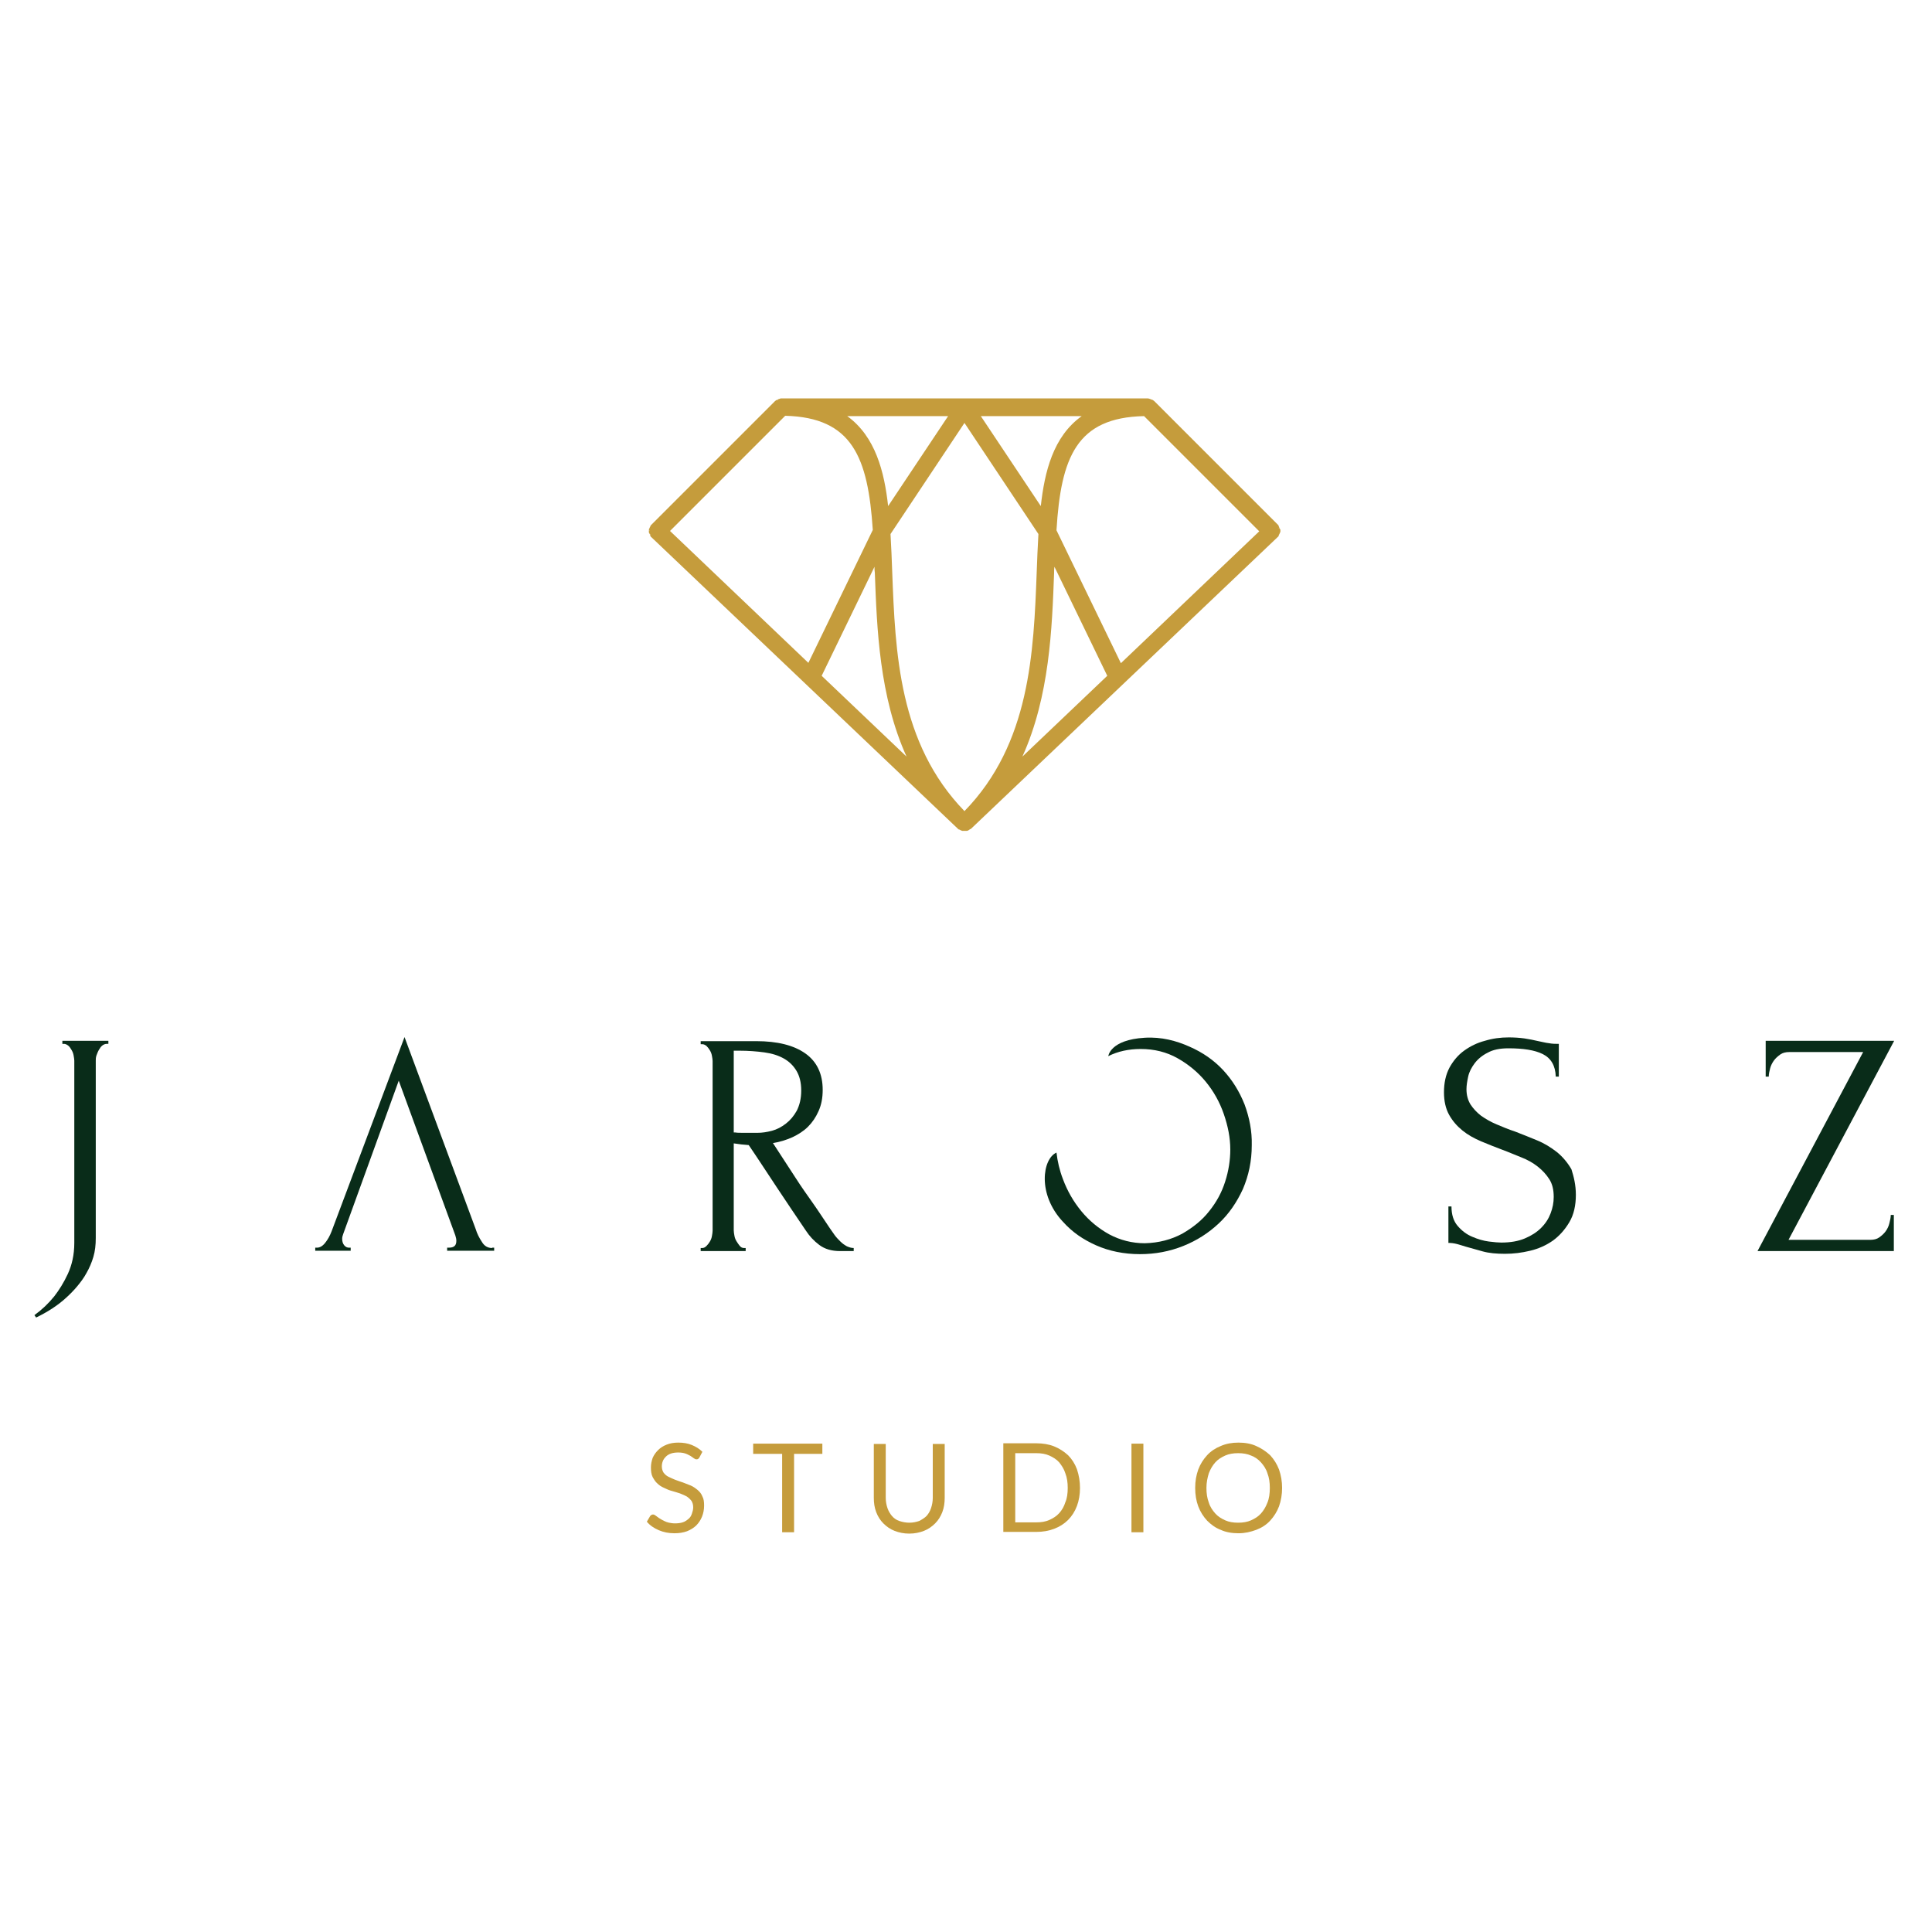 <?xml version="1.0" encoding="utf-8"?>
<!-- Generator: Adobe Illustrator 24.1.1, SVG Export Plug-In . SVG Version: 6.00 Build 0)  -->
<svg version="1.1" id="Warstwa_1" xmlns="http://www.w3.org/2000/svg" xmlns:xlink="http://www.w3.org/1999/xlink" x="0px" y="0px"
	 viewBox="0 0 566.9 566.9" style="enable-background:new 0 0 566.9 566.9;" xml:space="preserve">
<style type="text/css">
	.st0{fill:#092C19;}
	.st1{fill:#C59C3C;}
</style>
<g>
	<g>
		<path class="st0" d="M18.4,305.4h13.4v0.9h-0.5c-0.5,0-0.9,0.2-1.3,0.5c-0.4,0.3-0.7,0.8-1,1.3c-0.3,0.5-0.5,1.1-0.7,1.6
			c-0.2,0.6-0.2,1.1-0.2,1.5v52.1c0,2-0.2,3.8-0.7,5.5c-0.5,1.7-1.2,3.3-2,4.7c-0.8,1.5-1.8,2.8-2.8,4c-1,1.2-2.1,2.3-3.2,3.3
			c-2.5,2.3-5.5,4.2-8.8,5.8l-0.5-0.7c2.2-1.6,4.1-3.4,5.8-5.5c1.4-1.8,2.8-4,4-6.6c1.2-2.6,1.9-5.6,1.9-9.1v-53.5
			c0-0.4-0.1-0.9-0.2-1.5c-0.1-0.6-0.3-1.1-0.6-1.6c-0.3-0.5-0.6-1-1-1.3c-0.4-0.3-0.8-0.5-1.2-0.5h-0.5V305.4z"/>
		<path class="st0" d="M144.4,366.2c-1.3,0-2.3-0.6-3-1.8c-0.8-1.2-1.4-2.4-1.8-3.7l-20.9-56.4l-21.4,57c-0.5,1.3-1.1,2.4-1.9,3.4
			c-0.8,1-1.6,1.4-2.4,1.4h-0.5v0.9h10.4v-0.9h-0.5c-0.5,0-1-0.2-1.4-0.7c-0.4-0.5-0.6-1.1-0.6-1.9c0-0.4,0.1-0.9,0.3-1.4l16.3-45
			l16.6,45.4c0.2,0.6,0.3,1.1,0.3,1.6c0,1.4-0.7,2-2.2,2h-0.5v0.9h13.8v-0.9H144.4z"/>
		<path class="st0" d="M218.3,366.2h0.5v0.9h-13.2v-0.9h0.5c0.4,0,0.8-0.2,1.2-0.6c0.4-0.4,0.7-0.8,1-1.3c0.3-0.5,0.5-1,0.6-1.6
			c0.1-0.6,0.2-1.1,0.2-1.6v-49.8c0-0.4-0.1-0.9-0.2-1.5c-0.1-0.6-0.3-1.1-0.6-1.6c-0.3-0.5-0.6-0.9-1-1.3c-0.4-0.3-0.8-0.5-1.2-0.5
			h-0.5v-0.9h16.3c6.2,0,11,1.2,14.4,3.6c3.4,2.4,5.1,6,5.1,10.7c0,2.4-0.4,4.4-1.2,6.2c-0.8,1.8-1.8,3.3-3.1,4.6
			c-1.3,1.3-2.9,2.3-4.6,3.1c-1.8,0.8-3.7,1.4-5.7,1.7l6.7,10.3c1.6,2.5,3.3,4.9,5,7.3c1.7,2.4,3.3,4.9,5,7.4c0.4,0.6,0.9,1.3,1.4,2
			c0.5,0.7,1.1,1.3,1.7,1.9c0.6,0.6,1.2,1,1.9,1.4c0.7,0.3,1.3,0.5,2,0.5v0.9h-4c-2.5,0-4.5-0.6-6.1-1.8c-1.6-1.2-2.9-2.6-4-4.3
			c-2.8-4.1-5.6-8.3-8.4-12.5c-2.8-4.2-5.5-8.4-8.3-12.5c-0.7-0.1-1.4-0.1-2.2-0.2c-0.8-0.1-1.5-0.2-2.2-0.3V361
			c0,0.5,0.1,1,0.2,1.6c0.1,0.6,0.3,1.1,0.6,1.6c0.3,0.5,0.6,0.9,0.9,1.3C217.4,366,217.8,366.2,218.3,366.2z M215.3,308.6v23.7h0.5
			c0.5,0.1,1.3,0.1,2.4,0.1c1.1,0,2.4,0,4.1,0c1.3,0,2.7-0.2,4.2-0.6c1.5-0.4,2.8-1.1,4.1-2.1c1.3-1,2.3-2.2,3.2-3.8
			c0.8-1.6,1.3-3.5,1.3-5.9c0-2.4-0.5-4.3-1.4-5.8c-0.9-1.5-2.1-2.7-3.7-3.6c-1.6-0.9-3.5-1.5-5.7-1.8c-2.2-0.3-4.7-0.5-7.4-0.5
			H215.3z"/>
		<path class="st0" d="M365.2,324.1c-1.5-3.8-3.6-7.2-6.3-10.1c-2.7-2.9-6-5.2-9.9-6.9c-3.8-1.7-8.2-2.9-13.1-2.6
			c-10.2,0.6-10.7,5.4-10.7,5.4c2.8-1.4,6-2.1,9.5-2.1c4,0,7.6,0.9,10.8,2.7c3.2,1.8,6,4.1,8.3,6.9c2.3,2.8,4.1,6,5.3,9.5
			c1.2,3.5,1.9,6.9,1.9,10.4c0,3.1-0.5,6.3-1.5,9.4c-1,3.2-2.6,6.1-4.7,8.7c-2.1,2.7-4.8,4.8-7.9,6.6c-3.2,1.7-6.8,2.7-11,2.8
			c-3.7,0-7.2-0.9-10.4-2.6c-3.1-1.7-5.9-4-8.2-6.8c-2.3-2.8-4.1-5.9-5.4-9.4c-1-2.6-1.6-5.2-1.9-7.8l0,0
			c-4.1,1.8-5.7,12.2,1.9,20.3c2.8,3.1,5.9,5.2,9.7,6.9c3.8,1.7,8.2,2.6,12.9,2.6c4.5,0,8.7-0.8,12.7-2.4c4-1.6,7.4-3.8,10.4-6.6
			c3-2.8,5.3-6.2,7.1-10.1c1.7-4,2.6-8.2,2.6-12.9C367.4,331.9,366.6,327.9,365.2,324.1z"/>
		<path class="st0" d="M462.4,350.6c0,3.1-0.6,5.8-1.9,8c-1.3,2.2-2.9,4-4.8,5.4c-2,1.4-4.2,2.4-6.7,3s-4.9,0.9-7.4,0.9
			c-2.5,0-4.7-0.2-6.5-0.7c-1.8-0.5-3.5-1-5-1.4c-1-0.3-1.9-0.6-2.7-0.8c-0.8-0.2-1.6-0.3-2.4-0.3v-10.7h0.9c0,2.4,0.6,4.3,1.8,5.7
			c1.2,1.4,2.6,2.5,4.3,3.2c1.6,0.7,3.3,1.2,4.9,1.4c1.6,0.2,2.8,0.3,3.6,0.3c2.7,0,5-0.4,6.9-1.2c1.9-0.8,3.5-1.8,4.8-3.1
			c1.3-1.3,2.2-2.7,2.8-4.3c0.6-1.6,0.9-3.1,0.9-4.8c0-2.1-0.4-3.8-1.3-5.2c-0.9-1.4-2-2.6-3.4-3.7c-1.4-1.1-3-2-4.8-2.7
			c-1.8-0.7-3.6-1.5-5.5-2.2c-2.1-0.8-4.2-1.6-6.3-2.5c-2.1-0.9-3.9-1.9-5.5-3.2c-1.6-1.3-2.9-2.8-3.9-4.6c-1-1.8-1.5-4-1.5-6.6
			c0-2.7,0.5-5.1,1.6-7.2c1.1-2,2.5-3.7,4.3-5c1.8-1.3,3.8-2.3,6.1-2.9c2.3-0.7,4.6-1,7-1c1.6,0,3.1,0.1,4.6,0.3
			c1.4,0.2,2.8,0.5,4.1,0.8c1.1,0.2,2.1,0.5,3.1,0.6c1,0.2,2,0.2,2.9,0.2v9.6h-0.9c-0.1-3.2-1.4-5.4-3.8-6.6
			c-2.4-1.2-5.8-1.7-10.1-1.7c-2.5,0-4.5,0.4-6.1,1.3c-1.6,0.8-2.9,1.9-3.8,3.1c-0.9,1.2-1.6,2.5-1.9,3.9c-0.3,1.4-0.5,2.6-0.5,3.7
			c0,1.7,0.4,3.2,1.2,4.5c0.8,1.2,1.8,2.3,3.1,3.3c1.3,0.9,2.8,1.8,4.5,2.5c1.7,0.7,3.5,1.5,5.4,2.1c2.1,0.8,4.3,1.7,6.5,2.6
			c2.2,0.9,4.1,2.1,5.9,3.5c1.7,1.4,3.1,3.1,4.2,5C461.8,345.3,462.4,347.7,462.4,350.6z"/>
		<path class="st0" d="M515.7,367.1l31-58.4h-21.7c-1,0-1.9,0.2-2.6,0.7c-0.7,0.5-1.4,1.1-1.9,1.8c-0.5,0.7-0.9,1.5-1.1,2.3
			c-0.2,0.8-0.4,1.6-0.4,2.4h-0.9v-10.5h37.7l-31,58.4h24c1,0,1.9-0.2,2.6-0.7c0.7-0.5,1.4-1.1,1.9-1.8c0.5-0.7,0.9-1.5,1.1-2.4
			c0.2-0.8,0.4-1.6,0.4-2.4h0.9v10.6H515.7z"/>
	</g>
	<g>
		<g>
			<path class="st1" d="M205.2,427.7c-0.1,0.2-0.2,0.3-0.4,0.4c-0.1,0.1-0.3,0.1-0.5,0.1c-0.2,0-0.4-0.1-0.7-0.3
				c-0.3-0.2-0.6-0.4-1-0.7c-0.4-0.2-0.9-0.5-1.5-0.7c-0.6-0.2-1.3-0.3-2.1-0.3c-0.8,0-1.5,0.1-2.1,0.3c-0.6,0.2-1.1,0.5-1.5,0.9
				c-0.4,0.4-0.7,0.8-0.9,1.3c-0.2,0.5-0.3,1-0.3,1.6c0,0.7,0.2,1.3,0.5,1.8c0.4,0.5,0.8,0.9,1.4,1.2c0.6,0.3,1.3,0.6,2,0.9
				s1.5,0.5,2.3,0.8c0.8,0.3,1.5,0.6,2.3,0.9c0.7,0.3,1.4,0.8,2,1.3c0.6,0.5,1.1,1.1,1.4,1.9c0.4,0.7,0.5,1.6,0.5,2.7
				c0,1.1-0.2,2.2-0.6,3.2s-1,1.9-1.7,2.6s-1.7,1.3-2.7,1.7c-1.1,0.4-2.3,0.6-3.7,0.6c-1.7,0-3.2-0.3-4.6-0.9
				c-1.4-0.6-2.6-1.4-3.5-2.5l1-1.7c0.1-0.1,0.2-0.2,0.4-0.3c0.1-0.1,0.3-0.1,0.5-0.1c0.2,0,0.3,0.1,0.5,0.2
				c0.2,0.1,0.4,0.3,0.7,0.5c0.3,0.2,0.5,0.4,0.9,0.6c0.3,0.2,0.7,0.4,1.1,0.6c0.4,0.2,0.9,0.4,1.4,0.5c0.5,0.1,1.1,0.2,1.8,0.2
				c0.8,0,1.6-0.1,2.2-0.3c0.7-0.2,1.2-0.6,1.7-1c0.5-0.4,0.8-0.9,1-1.5c0.2-0.6,0.4-1.2,0.4-1.9c0-0.8-0.2-1.4-0.5-1.9
				c-0.4-0.5-0.8-0.9-1.4-1.3c-0.6-0.3-1.2-0.6-2-0.9c-0.7-0.2-1.5-0.5-2.3-0.7c-0.8-0.2-1.5-0.5-2.3-0.9c-0.7-0.3-1.4-0.7-2-1.3
				c-0.6-0.5-1-1.2-1.4-1.9c-0.4-0.8-0.5-1.7-0.5-2.9c0-0.9,0.2-1.8,0.5-2.7c0.4-0.9,0.9-1.6,1.6-2.3c0.7-0.7,1.5-1.2,2.5-1.6
				c1-0.4,2.1-0.6,3.4-0.6c1.5,0,2.8,0.2,4,0.7s2.2,1.1,3.1,2L205.2,427.7z"/>
		</g>
		<g>
			<path class="st1" d="M241.4,426.6h-8.4v23h-3.5v-23H221v-3h20.3V426.6z"/>
		</g>
		<g>
			<path class="st1" d="M266.8,446.8c1.1,0,2-0.2,2.9-0.5c0.8-0.4,1.6-0.9,2.2-1.5c0.6-0.7,1-1.4,1.3-2.3c0.3-0.9,0.5-1.9,0.5-3
				v-15.8h3.5v15.8c0,1.5-0.2,2.9-0.7,4.2c-0.5,1.3-1.2,2.4-2.1,3.3c-0.9,0.9-2,1.7-3.3,2.2c-1.3,0.5-2.7,0.8-4.3,0.8
				c-1.6,0-3-0.3-4.3-0.8c-1.3-0.5-2.4-1.3-3.3-2.2s-1.6-2-2.1-3.3c-0.5-1.3-0.7-2.7-0.7-4.2v-15.8h3.5v15.8c0,1.1,0.2,2.1,0.5,3
				c0.3,0.9,0.8,1.7,1.3,2.3c0.6,0.7,1.3,1.2,2.2,1.5C264.8,446.6,265.8,446.8,266.8,446.8z"/>
		</g>
		<g>
			<path class="st1" d="M316.9,436.6c0,1.9-0.3,3.7-0.9,5.3c-0.6,1.6-1.5,3-2.6,4.1c-1.1,1.1-2.5,2-4.1,2.6
				c-1.6,0.6-3.3,0.9-5.2,0.9h-9.7v-26h9.7c1.9,0,3.7,0.3,5.2,0.9s2.9,1.5,4.1,2.6c1.1,1.1,2,2.5,2.6,4.1
				C316.6,432.9,316.9,434.7,316.9,436.6z M313.3,436.6c0-1.6-0.2-3-0.7-4.3c-0.4-1.3-1.1-2.3-1.8-3.2c-0.8-0.9-1.8-1.5-2.9-2
				c-1.1-0.5-2.4-0.7-3.8-0.7h-6.2v20.3h6.2c1.4,0,2.7-0.2,3.8-0.7c1.1-0.5,2.1-1.1,2.9-2c0.8-0.9,1.4-1.9,1.8-3.2
				C313.1,439.7,313.3,438.2,313.3,436.6z"/>
		</g>
		<g>
			<path class="st1" d="M335.5,449.6H332v-26h3.5V449.6z"/>
		</g>
		<g>
			<path class="st1" d="M376.2,436.6c0,1.9-0.3,3.7-0.9,5.4c-0.6,1.6-1.5,3-2.6,4.2c-1.1,1.2-2.5,2.1-4.1,2.7c-1.6,0.6-3.3,1-5.2,1
				c-1.9,0-3.7-0.3-5.2-1c-1.6-0.6-2.9-1.6-4-2.7c-1.1-1.2-2-2.6-2.6-4.2c-0.6-1.6-0.9-3.4-0.9-5.4s0.3-3.7,0.9-5.4
				c0.6-1.6,1.5-3,2.6-4.2c1.1-1.2,2.5-2.1,4-2.7c1.6-0.7,3.3-1,5.2-1c1.9,0,3.7,0.3,5.2,1c1.6,0.7,2.9,1.6,4.1,2.7
				c1.1,1.2,2,2.6,2.6,4.2C375.9,432.9,376.2,434.7,376.2,436.6z M372.6,436.6c0-1.6-0.2-3-0.7-4.3c-0.4-1.3-1.1-2.3-1.9-3.2
				c-0.8-0.9-1.8-1.6-2.9-2c-1.1-0.5-2.4-0.7-3.8-0.7c-1.4,0-2.7,0.2-3.8,0.7c-1.1,0.5-2.1,1.1-2.9,2c-0.8,0.9-1.4,1.9-1.9,3.2
				c-0.4,1.3-0.7,2.7-0.7,4.3c0,1.6,0.2,3,0.7,4.3c0.4,1.3,1.1,2.3,1.9,3.2c0.8,0.9,1.8,1.5,2.9,2c1.1,0.5,2.4,0.7,3.8,0.7
				c1.4,0,2.7-0.2,3.8-0.7c1.1-0.5,2.1-1.1,2.9-2c0.8-0.9,1.4-1.9,1.9-3.2C372.4,439.7,372.6,438.2,372.6,436.6z"/>
		</g>
	</g>
	<g>
		<path class="st1" d="M375.7,156.1c0-0.1,0-0.1,0-0.2c0-0.1,0-0.1,0-0.2l-0.3,0c0,0,0,0,0,0l0.3,0c0-0.1,0-0.1,0-0.2
			c0-0.1,0-0.1-0.1-0.2l-0.3,0.1c0,0,0,0,0,0l0.3-0.1c0-0.1,0-0.1-0.1-0.2c0-0.1-0.1-0.1-0.1-0.2l-0.3,0.1c0,0,0,0,0,0l0.3-0.2
			c0-0.1-0.1-0.1-0.1-0.2c0-0.1-0.1-0.1-0.1-0.2l0-0.1c0-0.1-0.1-0.1-0.1-0.2l0,0l0,0l0,0l-36.4-36.4c-0.1-0.1-0.3-0.2-0.4-0.3
			c-0.1,0-0.1-0.1-0.2-0.1l-0.1,0c-0.1,0-0.1-0.1-0.2-0.1c-0.1,0-0.1-0.1-0.2-0.1l-0.1,0c-0.1,0-0.1,0-0.2-0.1
			c-0.2,0-0.3-0.1-0.5-0.1H283l0,0h0l0,0l-53.7,0c-0.2,0-0.3,0-0.5,0.1c-0.1,0-0.1,0-0.2,0.1l-0.1,0c-0.1,0-0.1,0-0.2,0.1
			c-0.1,0-0.1,0.1-0.2,0.1l0.1,0.3c0,0,0,0,0,0l-0.2-0.3c-0.1,0-0.1,0.1-0.2,0.1c-0.1,0.1-0.3,0.2-0.4,0.3L191,154.1l0,0l0,0l0,0
			c0,0-0.1,0.1-0.1,0.1l0,0.1c0,0.1-0.1,0.1-0.1,0.2c0,0.1-0.1,0.1-0.1,0.2l0.3,0.2c0,0,0,0,0,0l-0.3-0.2c0,0.1-0.1,0.1-0.1,0.2
			c0,0.1,0,0.1-0.1,0.2l0.3,0.1c0,0,0,0,0,0l-0.3-0.1c0,0.1,0,0.1-0.1,0.2c0,0.1,0,0.1,0,0.2l0.3,0.1c0,0,0,0,0,0l-0.3,0
			c0,0.1,0,0.1,0,0.2c0,0.1,0,0.1,0,0.2l0.3,0c0,0,0,0,0,0l-0.3,0c0,0.1,0,0.1,0,0.2c0,0.1,0,0.1,0.1,0.2l0.3-0.1c0,0,0,0,0,0
			l-0.3,0.1c0,0.1,0,0.1,0.1,0.2c0,0.1,0.1,0.1,0.1,0.2l0.3-0.1c0,0,0,0,0,0l0,0l-0.3,0.2c0,0.1,0.1,0.1,0.1,0.2
			c0,0.1,0.1,0.1,0.1,0.2l0,0.1c0,0.1,0.1,0.1,0.1,0.1l0,0l0,0l0,0l90.2,85.8c0,0,0.1,0.1,0.2,0.1l0.1,0c0,0,0.1,0.1,0.2,0.1
			c0.1,0.1,0.2,0.1,0.2,0.1c0.1,0.1,0.1,0.1,0.2,0.1c0.1,0,0.2,0.1,0.3,0.1c0.1,0,0.1,0,0.2,0c0.2,0,0.3,0,0.5,0c0.2,0,0.3,0,0.5,0
			l0,0l0.1,0c0.1,0,0.2-0.1,0.3-0.1c0.1,0,0.1,0,0.2-0.1c0.1-0.1,0.2-0.1,0.3-0.2c0.1,0,0.1-0.1,0.1-0.1l0.1,0
			c0.1,0,0.1-0.1,0.2-0.1l90.2-85.8l0,0l0,0l0,0c0.1-0.1,0.1-0.1,0.1-0.2l0-0.1c0-0.1,0.1-0.1,0.1-0.2c0-0.1,0.1-0.1,0.1-0.2
			l-0.3-0.2c0,0,0,0,0,0l0,0l0.3,0.2c0-0.1,0.1-0.1,0.1-0.2c0-0.1,0-0.1,0.1-0.2l-0.3-0.1c0,0,0,0,0,0l0,0l0.3,0.1
			c0-0.1,0-0.1,0.1-0.2C375.7,156.4,375.7,156.3,375.7,156.1l-0.3,0c0,0,0,0,0,0L375.7,156.1z M335.7,122.1l33.8,33.8l-40.6,38.7
			l-18.9-39C311.3,134.2,315.9,122.5,335.7,122.1z M287.8,122.1h29.6c-8.4,6-10.9,16.4-12,26.4L287.8,122.1z M304.7,156.7
			c-0.2,3.7-0.4,7.7-0.5,11.1c-0.9,23.6-1.9,50.4-21.2,70.2c-19.3-19.9-20.3-46.6-21.2-70.2c-0.1-3.5-0.3-7.4-0.5-11.1l21.7-32.6
			L304.7,156.7z M324.9,198.3L300,222c8-17.7,8.7-37.7,9.3-53.9c0-0.6,0-1.2,0.1-1.8L324.9,198.3z M256.1,155.5l-18.9,39l-40.6-38.7
			l33.8-33.8C250.1,122.5,254.7,134.2,256.1,155.5z M260.6,148.5c-1.1-10-3.7-20.4-12-26.4h29.6L260.6,148.5z M256.6,166.3
			c0,0.6,0,1.2,0.1,1.8c0.6,16.3,1.3,36.2,9.3,53.9l-24.9-23.7L256.6,166.3z M283.7,243.5L283.7,243.5
			C283.7,243.5,283.7,243.5,283.7,243.5L283.7,243.5z"/>
	</g>
</g>
</svg>
